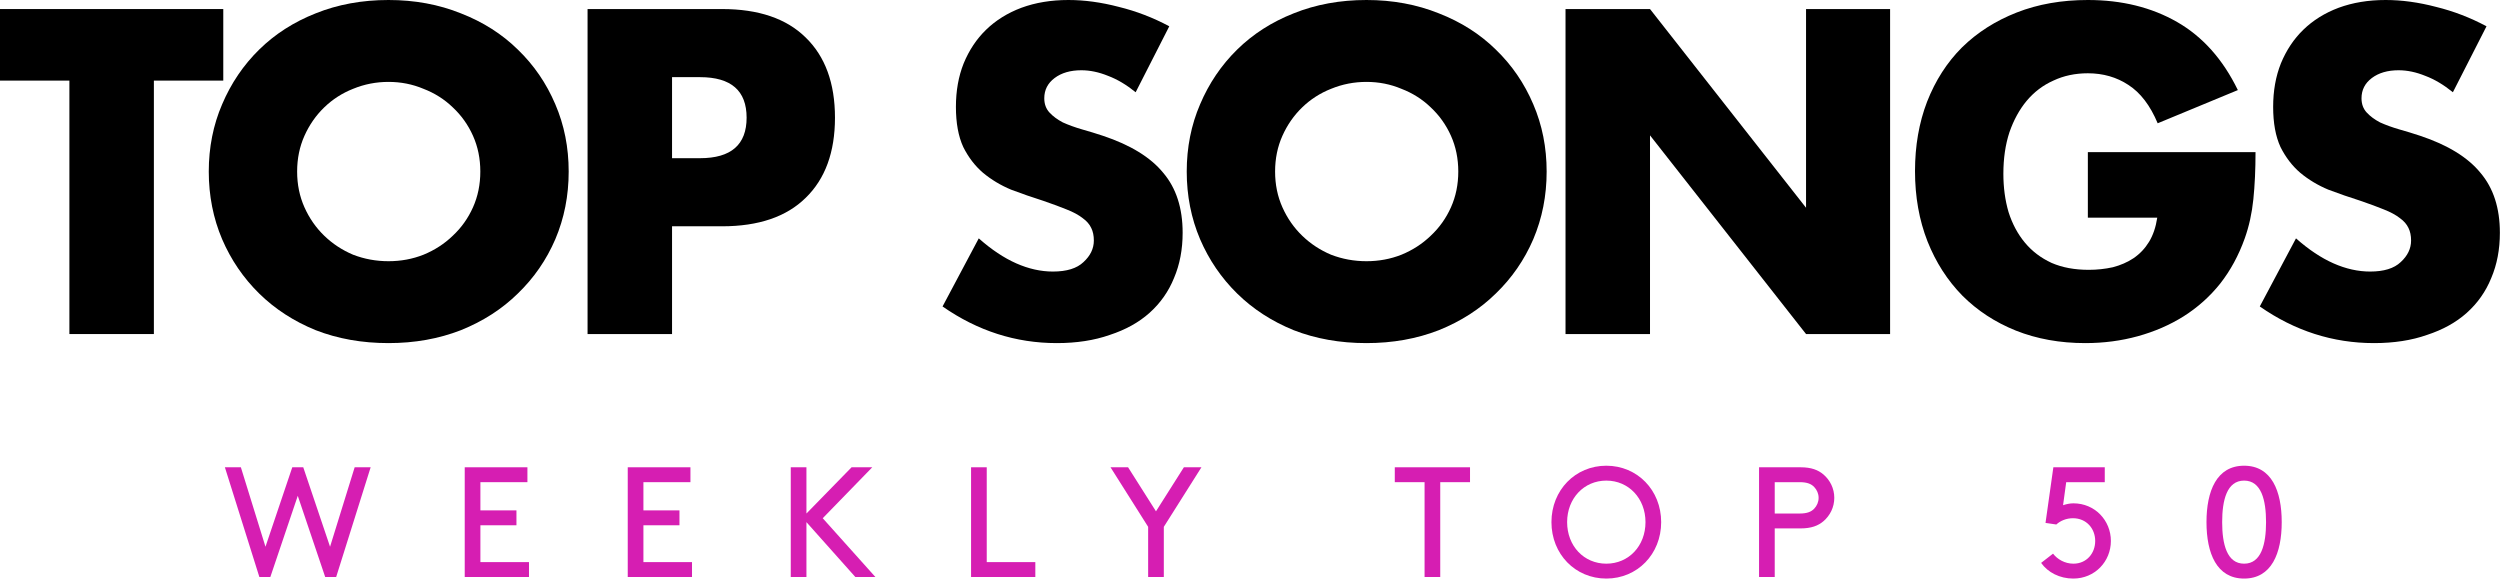 <svg xmlns="http://www.w3.org/2000/svg" width="319" height="74" viewBox="0 0 319 74" fill="none"><path d="M19.635 10.285V42.625H8.855V10.285H0V1.155H28.49V10.285H19.635Z" fill="black"></path><path d="M37.914 21.89C37.914 23.54 38.226 25.062 38.849 26.455C39.472 27.848 40.316 29.058 41.379 30.085C42.442 31.112 43.671 31.918 45.064 32.505C46.494 33.055 47.997 33.33 49.574 33.33C51.151 33.33 52.636 33.055 54.029 32.505C55.459 31.918 56.706 31.112 57.769 30.085C58.869 29.058 59.731 27.848 60.354 26.455C60.977 25.062 61.289 23.54 61.289 21.89C61.289 20.24 60.977 18.718 60.354 17.325C59.731 15.932 58.869 14.722 57.769 13.695C56.706 12.668 55.459 11.88 54.029 11.33C52.636 10.743 51.151 10.45 49.574 10.45C47.997 10.45 46.494 10.743 45.064 11.33C43.671 11.88 42.442 12.668 41.379 13.695C40.316 14.722 39.472 15.932 38.849 17.325C38.226 18.718 37.914 20.24 37.914 21.89ZM26.639 21.89C26.639 18.81 27.207 15.95 28.344 13.31C29.481 10.633 31.057 8.305 33.074 6.325C35.091 4.345 37.492 2.805 40.279 1.705C43.102 0.568 46.201 0 49.574 0C52.911 0 55.991 0.568 58.814 1.705C61.637 2.805 64.057 4.345 66.074 6.325C68.127 8.305 69.722 10.633 70.859 13.31C71.996 15.95 72.564 18.81 72.564 21.89C72.564 24.97 71.996 27.848 70.859 30.525C69.722 33.165 68.127 35.475 66.074 37.455C64.057 39.435 61.637 40.993 58.814 42.13C55.991 43.23 52.911 43.78 49.574 43.78C46.201 43.78 43.102 43.23 40.279 42.13C37.492 40.993 35.091 39.435 33.074 37.455C31.057 35.475 29.481 33.165 28.344 30.525C27.207 27.848 26.639 24.97 26.639 21.89Z" fill="black"></path><path d="M85.753 20.185H89.328C93.288 20.185 95.268 18.462 95.268 15.015C95.268 11.568 93.288 9.845 89.328 9.845H85.753V20.185ZM85.753 42.625H74.973V1.155H92.133C96.79 1.155 100.346 2.365 102.803 4.785C105.296 7.205 106.543 10.615 106.543 15.015C106.543 19.415 105.296 22.825 102.803 25.245C100.346 27.665 96.79 28.875 92.133 28.875H85.753V42.625Z" fill="black"></path><path d="M144.91 11.77C143.737 10.817 142.563 10.12 141.39 9.68C140.217 9.203 139.08 8.965 137.98 8.965C136.587 8.965 135.45 9.295 134.57 9.955C133.69 10.615 133.25 11.477 133.25 12.54C133.25 13.273 133.47 13.878 133.91 14.355C134.35 14.832 134.918 15.253 135.615 15.62C136.348 15.95 137.155 16.243 138.035 16.5C138.952 16.757 139.85 17.032 140.73 17.325C144.25 18.498 146.817 20.075 148.43 22.055C150.08 23.998 150.905 26.547 150.905 29.7C150.905 31.827 150.538 33.752 149.805 35.475C149.108 37.198 148.063 38.683 146.67 39.93C145.313 41.14 143.627 42.075 141.61 42.735C139.63 43.432 137.375 43.78 134.845 43.78C129.602 43.78 124.743 42.222 120.27 39.105L124.89 30.415C126.503 31.845 128.098 32.908 129.675 33.605C131.252 34.302 132.81 34.65 134.35 34.65C136.11 34.65 137.412 34.247 138.255 33.44C139.135 32.633 139.575 31.717 139.575 30.69C139.575 30.067 139.465 29.535 139.245 29.095C139.025 28.618 138.658 28.197 138.145 27.83C137.632 27.427 136.953 27.06 136.11 26.73C135.303 26.4 134.313 26.033 133.14 25.63C131.747 25.19 130.372 24.713 129.015 24.2C127.695 23.65 126.503 22.935 125.44 22.055C124.413 21.175 123.57 20.075 122.91 18.755C122.287 17.398 121.975 15.693 121.975 13.64C121.975 11.587 122.305 9.735 122.965 8.085C123.662 6.398 124.615 4.968 125.825 3.795C127.072 2.585 128.575 1.65 130.335 0.99C132.132 0.33 134.13 0 136.33 0C138.383 0 140.528 0.293 142.765 0.88C145.002 1.43 147.147 2.255 149.2 3.355L144.91 11.77Z" fill="black"></path><path d="M162.702 21.89C162.702 23.54 163.013 25.062 163.637 26.455C164.26 27.848 165.103 29.058 166.167 30.085C167.23 31.112 168.458 31.918 169.852 32.505C171.282 33.055 172.785 33.33 174.362 33.33C175.938 33.33 177.423 33.055 178.817 32.505C180.247 31.918 181.493 31.112 182.557 30.085C183.657 29.058 184.518 27.848 185.142 26.455C185.765 25.062 186.077 23.54 186.077 21.89C186.077 20.24 185.765 18.718 185.142 17.325C184.518 15.932 183.657 14.722 182.557 13.695C181.493 12.668 180.247 11.88 178.817 11.33C177.423 10.743 175.938 10.45 174.362 10.45C172.785 10.45 171.282 10.743 169.852 11.33C168.458 11.88 167.23 12.668 166.167 13.695C165.103 14.722 164.26 15.932 163.637 17.325C163.013 18.718 162.702 20.24 162.702 21.89ZM151.427 21.89C151.427 18.81 151.995 15.95 153.132 13.31C154.268 10.633 155.845 8.305 157.862 6.325C159.878 4.345 162.28 2.805 165.067 1.705C167.89 0.568 170.988 0 174.362 0C177.698 0 180.778 0.568 183.602 1.705C186.425 2.805 188.845 4.345 190.862 6.325C192.915 8.305 194.51 10.633 195.647 13.31C196.783 15.95 197.352 18.81 197.352 21.89C197.352 24.97 196.783 27.848 195.647 30.525C194.51 33.165 192.915 35.475 190.862 37.455C188.845 39.435 186.425 40.993 183.602 42.13C180.778 43.23 177.698 43.78 174.362 43.78C170.988 43.78 167.89 43.23 165.067 42.13C162.28 40.993 159.878 39.435 157.862 37.455C155.845 35.475 154.268 33.165 153.132 30.525C151.995 27.848 151.427 24.97 151.427 21.89Z" fill="black"></path><path d="M199.761 42.625V1.155H210.541L230.451 26.51V1.155H241.176V42.625H230.451L210.541 17.27V42.625H199.761Z" fill="black"></path><path d="M266.41 19.415H287.805C287.805 21.615 287.713 23.613 287.53 25.41C287.347 27.207 286.98 28.875 286.43 30.415C285.66 32.578 284.615 34.503 283.295 36.19C281.975 37.84 280.417 39.233 278.62 40.37C276.86 41.47 274.917 42.313 272.79 42.9C270.663 43.487 268.427 43.78 266.08 43.78C262.853 43.78 259.902 43.248 257.225 42.185C254.585 41.122 252.312 39.637 250.405 37.73C248.498 35.787 247.013 33.477 245.95 30.8C244.887 28.087 244.355 25.098 244.355 21.835C244.355 18.608 244.868 15.657 245.895 12.98C246.958 10.267 248.443 7.957 250.35 6.05C252.293 4.143 254.622 2.658 257.335 1.595C260.048 0.532 263.073 0 266.41 0C270.737 0 274.532 0.935 277.795 2.805C281.058 4.675 283.643 7.572 285.55 11.495L275.32 15.73C274.367 13.457 273.12 11.825 271.58 10.835C270.077 9.845 268.353 9.35 266.41 9.35C264.797 9.35 263.33 9.662 262.01 10.285C260.69 10.872 259.553 11.733 258.6 12.87C257.683 13.97 256.95 15.308 256.4 16.885C255.887 18.462 255.63 20.222 255.63 22.165C255.63 23.925 255.85 25.557 256.29 27.06C256.767 28.563 257.463 29.865 258.38 30.965C259.297 32.065 260.433 32.927 261.79 33.55C263.147 34.137 264.723 34.43 266.52 34.43C267.583 34.43 268.61 34.32 269.6 34.1C270.59 33.843 271.47 33.458 272.24 32.945C273.047 32.395 273.707 31.698 274.22 30.855C274.733 30.012 275.082 28.985 275.265 27.775H266.41V19.415Z" fill="black"></path><path d="M312.989 11.77C311.815 10.817 310.642 10.12 309.469 9.68C308.295 9.203 307.159 8.965 306.059 8.965C304.665 8.965 303.529 9.295 302.649 9.955C301.769 10.615 301.329 11.477 301.329 12.54C301.329 13.273 301.549 13.878 301.989 14.355C302.429 14.832 302.997 15.253 303.694 15.62C304.427 15.95 305.234 16.243 306.114 16.5C307.03 16.757 307.929 17.032 308.809 17.325C312.329 18.498 314.895 20.075 316.509 22.055C318.159 23.998 318.984 26.547 318.984 29.7C318.984 31.827 318.617 33.752 317.884 35.475C317.187 37.198 316.142 38.683 314.749 39.93C313.392 41.14 311.705 42.075 309.689 42.735C307.709 43.432 305.454 43.78 302.924 43.78C297.68 43.78 292.822 42.222 288.349 39.105L292.969 30.415C294.582 31.845 296.177 32.908 297.754 33.605C299.33 34.302 300.889 34.65 302.429 34.65C304.189 34.65 305.49 34.247 306.334 33.44C307.214 32.633 307.654 31.717 307.654 30.69C307.654 30.067 307.544 29.535 307.324 29.095C307.104 28.618 306.737 28.197 306.224 27.83C305.71 27.427 305.032 27.06 304.189 26.73C303.382 26.4 302.392 26.033 301.219 25.63C299.825 25.19 298.45 24.713 297.094 24.2C295.774 23.65 294.582 22.935 293.519 22.055C292.492 21.175 291.649 20.075 290.989 18.755C290.365 17.398 290.054 15.693 290.054 13.64C290.054 11.587 290.384 9.735 291.044 8.085C291.74 6.398 292.694 4.968 293.904 3.795C295.15 2.585 296.654 1.65 298.414 0.99C300.21 0.33 302.209 0 304.409 0C306.462 0 308.607 0.293 310.844 0.88C313.08 1.43 315.225 2.255 317.279 3.355L312.989 11.77Z" fill="black"></path><path d="M37.995 63.265L34.495 73.625H33.095L28.695 59.625H30.735L33.875 69.765L37.295 59.625H38.695L42.115 69.765L45.255 59.625H47.295L42.895 73.625H41.495L37.995 63.265Z" fill="#D61EB2"></path><path d="M61.299 65.125H65.899V67.025H61.299V71.725H67.499V73.625H59.299V59.625H67.299V61.525H61.299V65.125Z" fill="#D61EB2"></path><path d="M82.1 65.125H86.7V67.025H82.1V71.725H88.3V73.625H80.1V59.625H88.1V61.525H82.1V65.125Z" fill="#D61EB2"></path><path d="M100.901 73.625V59.625H102.901V65.525L108.661 59.625H111.301L104.981 66.125L111.701 73.625H109.141L102.901 66.625V73.625H100.901Z" fill="#D61EB2"></path><path d="M125.908 59.625V71.725H132.108V73.625H123.908V59.625H125.908Z" fill="#D61EB2"></path><path d="M153.303 59.625L148.503 67.225V73.625H146.503V67.225L141.703 59.625H143.943L147.503 65.245L151.063 59.625H153.303Z" fill="#D61EB2"></path><path d="M177.975 61.525V59.625H187.575V61.525H183.775V73.625H181.775V61.525H177.975Z" fill="#D61EB2"></path><path d="M197.965 66.625C197.965 62.545 201.005 59.425 204.965 59.425C208.925 59.425 211.965 62.545 211.965 66.625C211.965 70.705 208.925 73.825 204.965 73.825C201.005 73.825 197.965 70.705 197.965 66.625ZM199.965 66.625C199.965 69.665 202.105 71.925 204.965 71.925C207.825 71.925 209.965 69.665 209.965 66.625C209.965 63.605 207.825 61.325 204.965 61.325C202.105 61.325 199.965 63.605 199.965 66.625Z" fill="#D61EB2"></path><path d="M226.455 65.525H229.655C230.615 65.525 231.135 65.285 231.495 64.905C231.835 64.545 232.055 64.065 232.055 63.525C232.055 62.985 231.835 62.505 231.495 62.145C231.135 61.765 230.615 61.525 229.655 61.525H226.455V65.525ZM229.755 67.425H226.455V73.625H224.455V59.625H229.755C231.115 59.625 231.995 59.965 232.675 60.545C233.515 61.265 234.055 62.325 234.055 63.525C234.055 64.725 233.515 65.785 232.675 66.505C231.995 67.085 231.115 67.425 229.755 67.425Z" fill="#D61EB2"></path><path d="M268.568 61.525H263.647L263.247 64.465C263.667 64.325 264.108 64.225 264.568 64.225C267.308 64.225 269.348 66.405 269.348 69.025C269.348 71.645 267.307 73.825 264.547 73.825C262.827 73.825 261.307 73.045 260.447 71.825L261.967 70.645C262.507 71.345 263.448 71.925 264.568 71.925C266.248 71.925 267.348 70.605 267.348 69.025C267.348 67.445 266.228 66.125 264.508 66.125C263.668 66.125 262.907 66.445 262.387 66.925L261.008 66.725L262.008 59.625H268.568V61.525Z" fill="#D61EB2"></path><path d="M289.148 66.625C289.148 63.825 288.548 61.325 286.348 61.325C284.148 61.325 283.548 63.825 283.548 66.625C283.548 69.425 284.148 71.925 286.348 71.925C288.548 71.925 289.148 69.425 289.148 66.625ZM281.548 66.625C281.548 62.645 282.848 59.425 286.348 59.425C289.848 59.425 291.148 62.645 291.148 66.625C291.148 70.605 289.848 73.825 286.348 73.825C282.848 73.825 281.548 70.605 281.548 66.625Z" fill="#D61EB2"></path></svg>